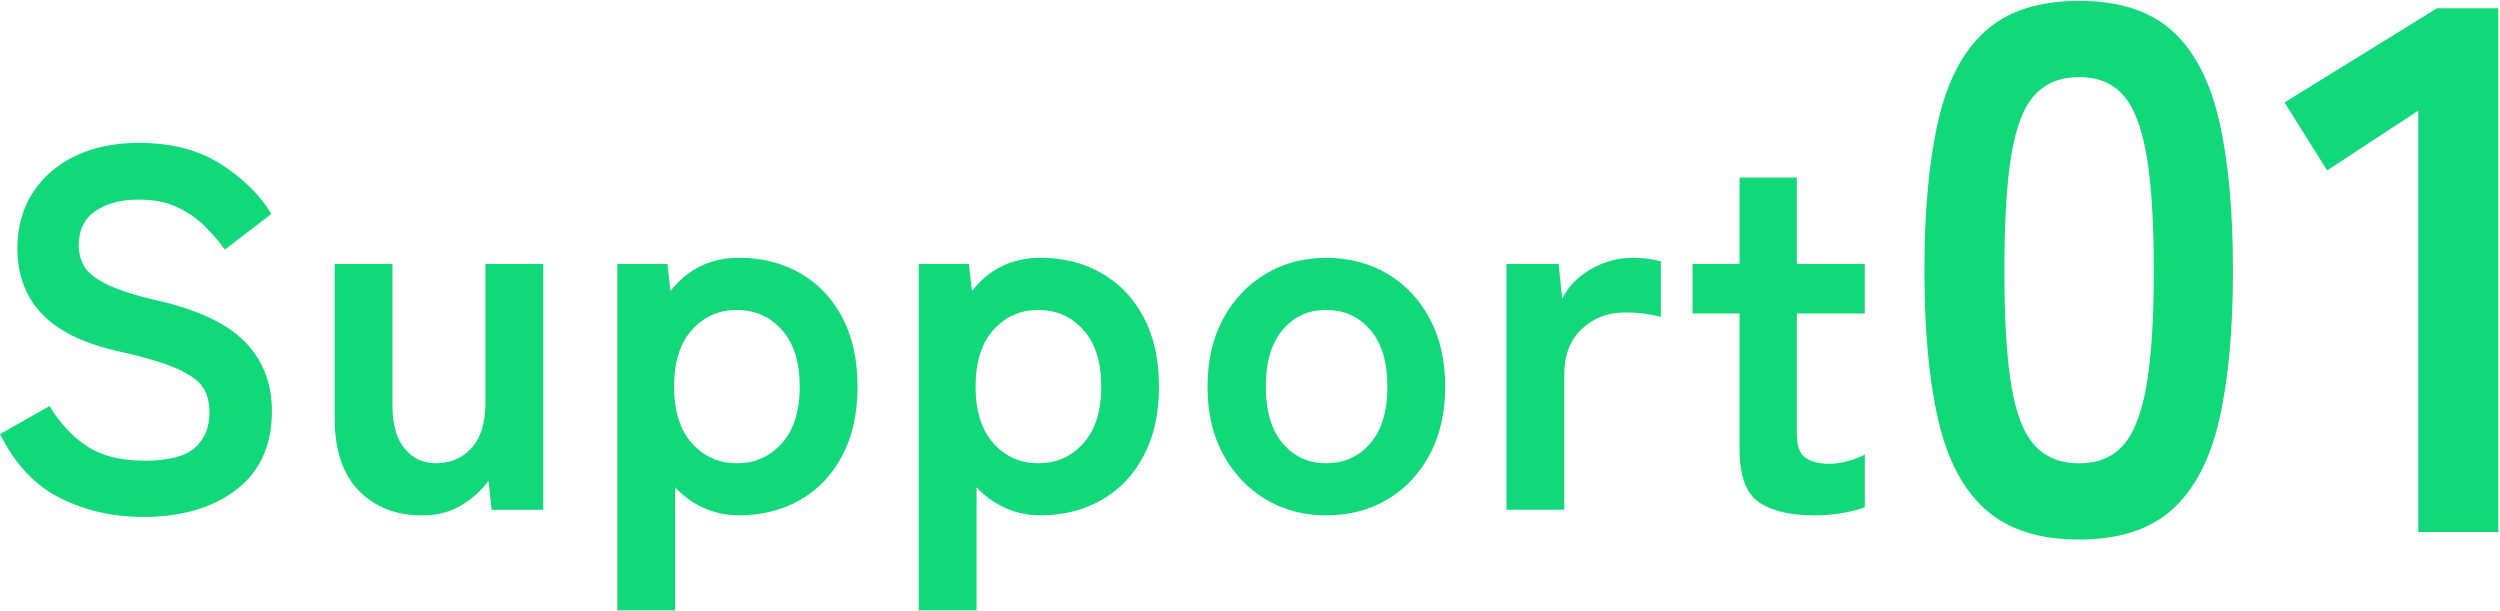 <svg width="565" height="138" viewBox="0 0 565 138" fill="none" xmlns="http://www.w3.org/2000/svg">
<path d="M32.22 116.82C25.44 116.82 19.23 115.39 13.57 112.55C7.91 109.7 3.39 104.89 0 98.11L11.2 91.76C13.51 95.61 16.32 98.63 19.63 100.83C22.94 103.02 27.29 104.12 32.68 104.12C38.07 104.12 41.86 103.14 44.06 101.18C46.25 99.22 47.35 96.54 47.35 93.15C47.35 91 46.87 89.15 45.91 87.61C44.95 86.07 42.95 84.63 39.9 83.28C36.86 81.93 32.18 80.57 25.87 79.18C18.4 77.41 12.88 74.6 9.3 70.75C5.72 66.9 3.93 62.01 3.93 56.08C3.93 51.38 5.06 47.24 7.34 43.66C9.62 40.08 12.81 37.29 16.93 35.29C21.05 33.29 25.88 32.29 31.42 32.29C38.73 32.29 44.89 33.89 49.9 37.08C54.9 40.28 58.71 44.03 61.33 48.34L50.82 56.42C49.51 54.57 47.97 52.78 46.2 51.05C44.43 49.32 42.35 47.89 39.96 46.78C37.57 45.66 34.69 45.11 31.3 45.11C27.3 45.11 24.04 45.98 21.54 47.71C19.04 49.44 17.79 52.04 17.79 55.51C17.79 57.05 18.15 58.53 18.89 59.96C19.62 61.38 21.24 62.75 23.74 64.06C26.24 65.37 30.11 66.64 35.35 67.87C44.59 69.95 51.25 73.07 55.33 77.22C59.41 81.38 61.45 86.62 61.45 92.93C61.45 100.63 58.77 106.54 53.42 110.66C48.07 114.78 41.01 116.84 32.23 116.84L32.22 116.82Z" fill="#11D879"/>
<path d="M95.28 116.47C89.51 116.47 84.79 114.62 81.13 110.93C77.47 107.23 75.64 101.77 75.64 94.53V59.65H88.69V91.64C88.69 95.88 89.59 99.11 91.4 101.34C93.21 103.57 95.58 104.69 98.5 104.69C101.81 104.69 104.51 103.53 106.59 101.23C108.67 98.92 109.71 95.53 109.71 91.07V59.66H122.76V115.21H111.1L110.41 108.63C108.95 110.71 106.95 112.54 104.4 114.12C101.86 115.7 98.82 116.49 95.28 116.49V116.47Z" fill="#11D879"/>
<path d="M139.52 137.95V59.65H150.84L151.53 65.77C155.46 60.77 160.61 58.26 167.01 58.26C172.17 58.26 176.77 59.41 180.81 61.72C184.85 64.03 188.03 67.36 190.34 71.71C192.65 76.06 193.8 81.28 193.8 87.36C193.8 93.44 192.65 98.66 190.34 103.01C188.03 107.36 184.86 110.69 180.81 113C176.76 115.31 172.17 116.46 167.01 116.46C164.16 116.46 161.5 115.9 159.04 114.79C156.58 113.68 154.42 112.12 152.57 110.11V137.94H139.52V137.95ZM166.54 104.69C170.62 104.69 174.01 103.19 176.7 100.19C179.39 97.19 180.74 92.91 180.74 87.37C180.74 81.83 179.39 77.55 176.7 74.55C174 71.55 170.62 70.05 166.54 70.05C162.46 70.05 159.07 71.55 156.38 74.55C153.69 77.55 152.34 81.83 152.34 87.37C152.34 92.91 153.69 97.19 156.38 100.19C159.07 103.19 162.46 104.69 166.54 104.69Z" fill="#11D879"/>
<path d="M207.65 137.95V59.65H218.97L219.66 65.77C223.59 60.77 228.74 58.26 235.14 58.26C240.3 58.26 244.9 59.41 248.94 61.72C252.98 64.03 256.16 67.36 258.47 71.71C260.78 76.06 261.93 81.28 261.93 87.36C261.93 93.44 260.78 98.66 258.47 103.01C256.16 107.36 252.98 110.69 248.94 113C244.9 115.31 240.3 116.46 235.14 116.46C232.29 116.46 229.63 115.9 227.17 114.79C224.71 113.67 222.55 112.12 220.7 110.11V137.94H207.65V137.95ZM234.68 104.69C238.76 104.69 242.15 103.19 244.84 100.19C247.53 97.19 248.88 92.91 248.88 87.37C248.88 81.83 247.53 77.55 244.84 74.55C242.15 71.55 238.76 70.05 234.68 70.05C230.6 70.05 227.21 71.55 224.52 74.55C221.82 77.55 220.48 81.83 220.48 87.37C220.48 92.91 221.83 97.19 224.52 100.19C227.21 103.19 230.6 104.69 234.68 104.69Z" fill="#11D879"/>
<path d="M299.7 116.47C294.62 116.47 290.06 115.26 286.01 112.83C281.97 110.4 278.77 107.02 276.42 102.67C274.07 98.32 272.9 93.22 272.9 87.37C272.9 81.52 274.07 76.42 276.42 72.07C278.77 67.72 281.96 64.33 286.01 61.91C290.05 59.48 294.61 58.27 299.7 58.27C304.79 58.27 309.58 59.48 313.62 61.91C317.66 64.34 320.84 67.72 323.15 72.07C325.46 76.42 326.61 81.52 326.61 87.37C326.61 93.22 325.46 98.32 323.15 102.67C320.84 107.02 317.66 110.41 313.62 112.83C309.58 115.25 304.94 116.47 299.7 116.47ZM299.7 104.69C303.78 104.69 307.11 103.19 309.69 100.19C312.27 97.19 313.56 92.91 313.56 87.37C313.56 81.83 312.27 77.55 309.69 74.55C307.11 71.55 303.78 70.05 299.7 70.05C295.62 70.05 292.42 71.55 289.88 74.55C287.34 77.55 286.07 81.83 286.07 87.37C286.07 92.91 287.34 97.19 289.88 100.19C292.42 103.19 295.69 104.69 299.7 104.69Z" fill="#11D879"/>
<path d="M340.47 115.2V59.65H352.25L353.06 67.5C354.44 64.73 356.62 62.5 359.59 60.8C362.55 59.11 365.69 58.26 369 58.26C370.31 58.26 371.5 58.34 372.58 58.49C373.66 58.65 374.58 58.84 375.35 59.07V71.66C374.35 71.35 373.17 71.1 371.83 70.91C370.48 70.72 368.92 70.62 367.15 70.62C363.38 70.62 360.16 71.85 357.51 74.32C354.85 76.78 353.52 80.25 353.52 84.71V115.2H340.47Z" fill="#11D879"/>
<path d="M410 116.47C404.53 116.47 400.36 115.47 397.47 113.47C394.58 111.47 393.14 107.46 393.14 101.46V70.85H382.52V59.65H393.14V40.13H406.08V59.65H421.44V70.85H406.08V98.11C406.08 100.73 406.71 102.5 407.99 103.42C409.26 104.34 411.09 104.81 413.48 104.81C414.94 104.81 416.43 104.58 417.93 104.12C419.43 103.66 420.61 103.2 421.45 102.73V114.63C420.06 115.17 418.33 115.61 416.25 115.96C414.17 116.31 412.09 116.48 410.01 116.48L410 116.47Z" fill="#11D879"/>
<path d="M469.87 121.93C460.86 121.93 453.83 119.68 448.76 115.18C443.69 110.68 440.12 103.93 438.04 94.92C435.96 85.92 434.92 74.66 434.92 61.15C434.92 47.64 435.96 36.36 438.04 27.3C440.12 18.24 443.7 11.46 448.76 6.95C453.82 2.45 460.86 0.2 469.87 0.2C478.88 0.2 485.88 2.45 490.89 6.95C495.9 11.45 499.44 18.24 501.53 27.3C503.61 36.36 504.65 47.65 504.65 61.15C504.65 74.65 503.61 85.92 501.53 94.92C499.45 103.93 495.9 110.68 490.89 115.18C485.88 119.68 478.87 121.93 469.87 121.93ZM469.87 104.71C474.03 104.71 477.33 103.39 479.75 100.74C482.17 98.1 483.94 93.62 485.07 87.32C486.19 81.02 486.76 72.29 486.76 61.15C486.76 50.01 486.19 41.11 485.07 34.81C483.94 28.51 482.17 24.03 479.75 21.39C477.33 18.75 474.04 17.42 469.87 17.42C465.7 17.42 462.38 18.74 459.91 21.39C457.43 24.04 455.66 28.51 454.59 34.81C453.52 41.12 452.99 49.9 452.99 61.15C452.99 72.4 453.52 81.02 454.59 87.32C455.66 93.62 457.43 98.1 459.91 100.74C462.38 103.39 465.7 104.71 469.87 104.71Z" fill="#11D879"/>
<path d="M546.53 120.24V25.01L525.93 38.52L516.31 23.15L550.76 1.87H564.61V120.24H546.54H546.53Z" fill="#11D879"/>
</svg>
